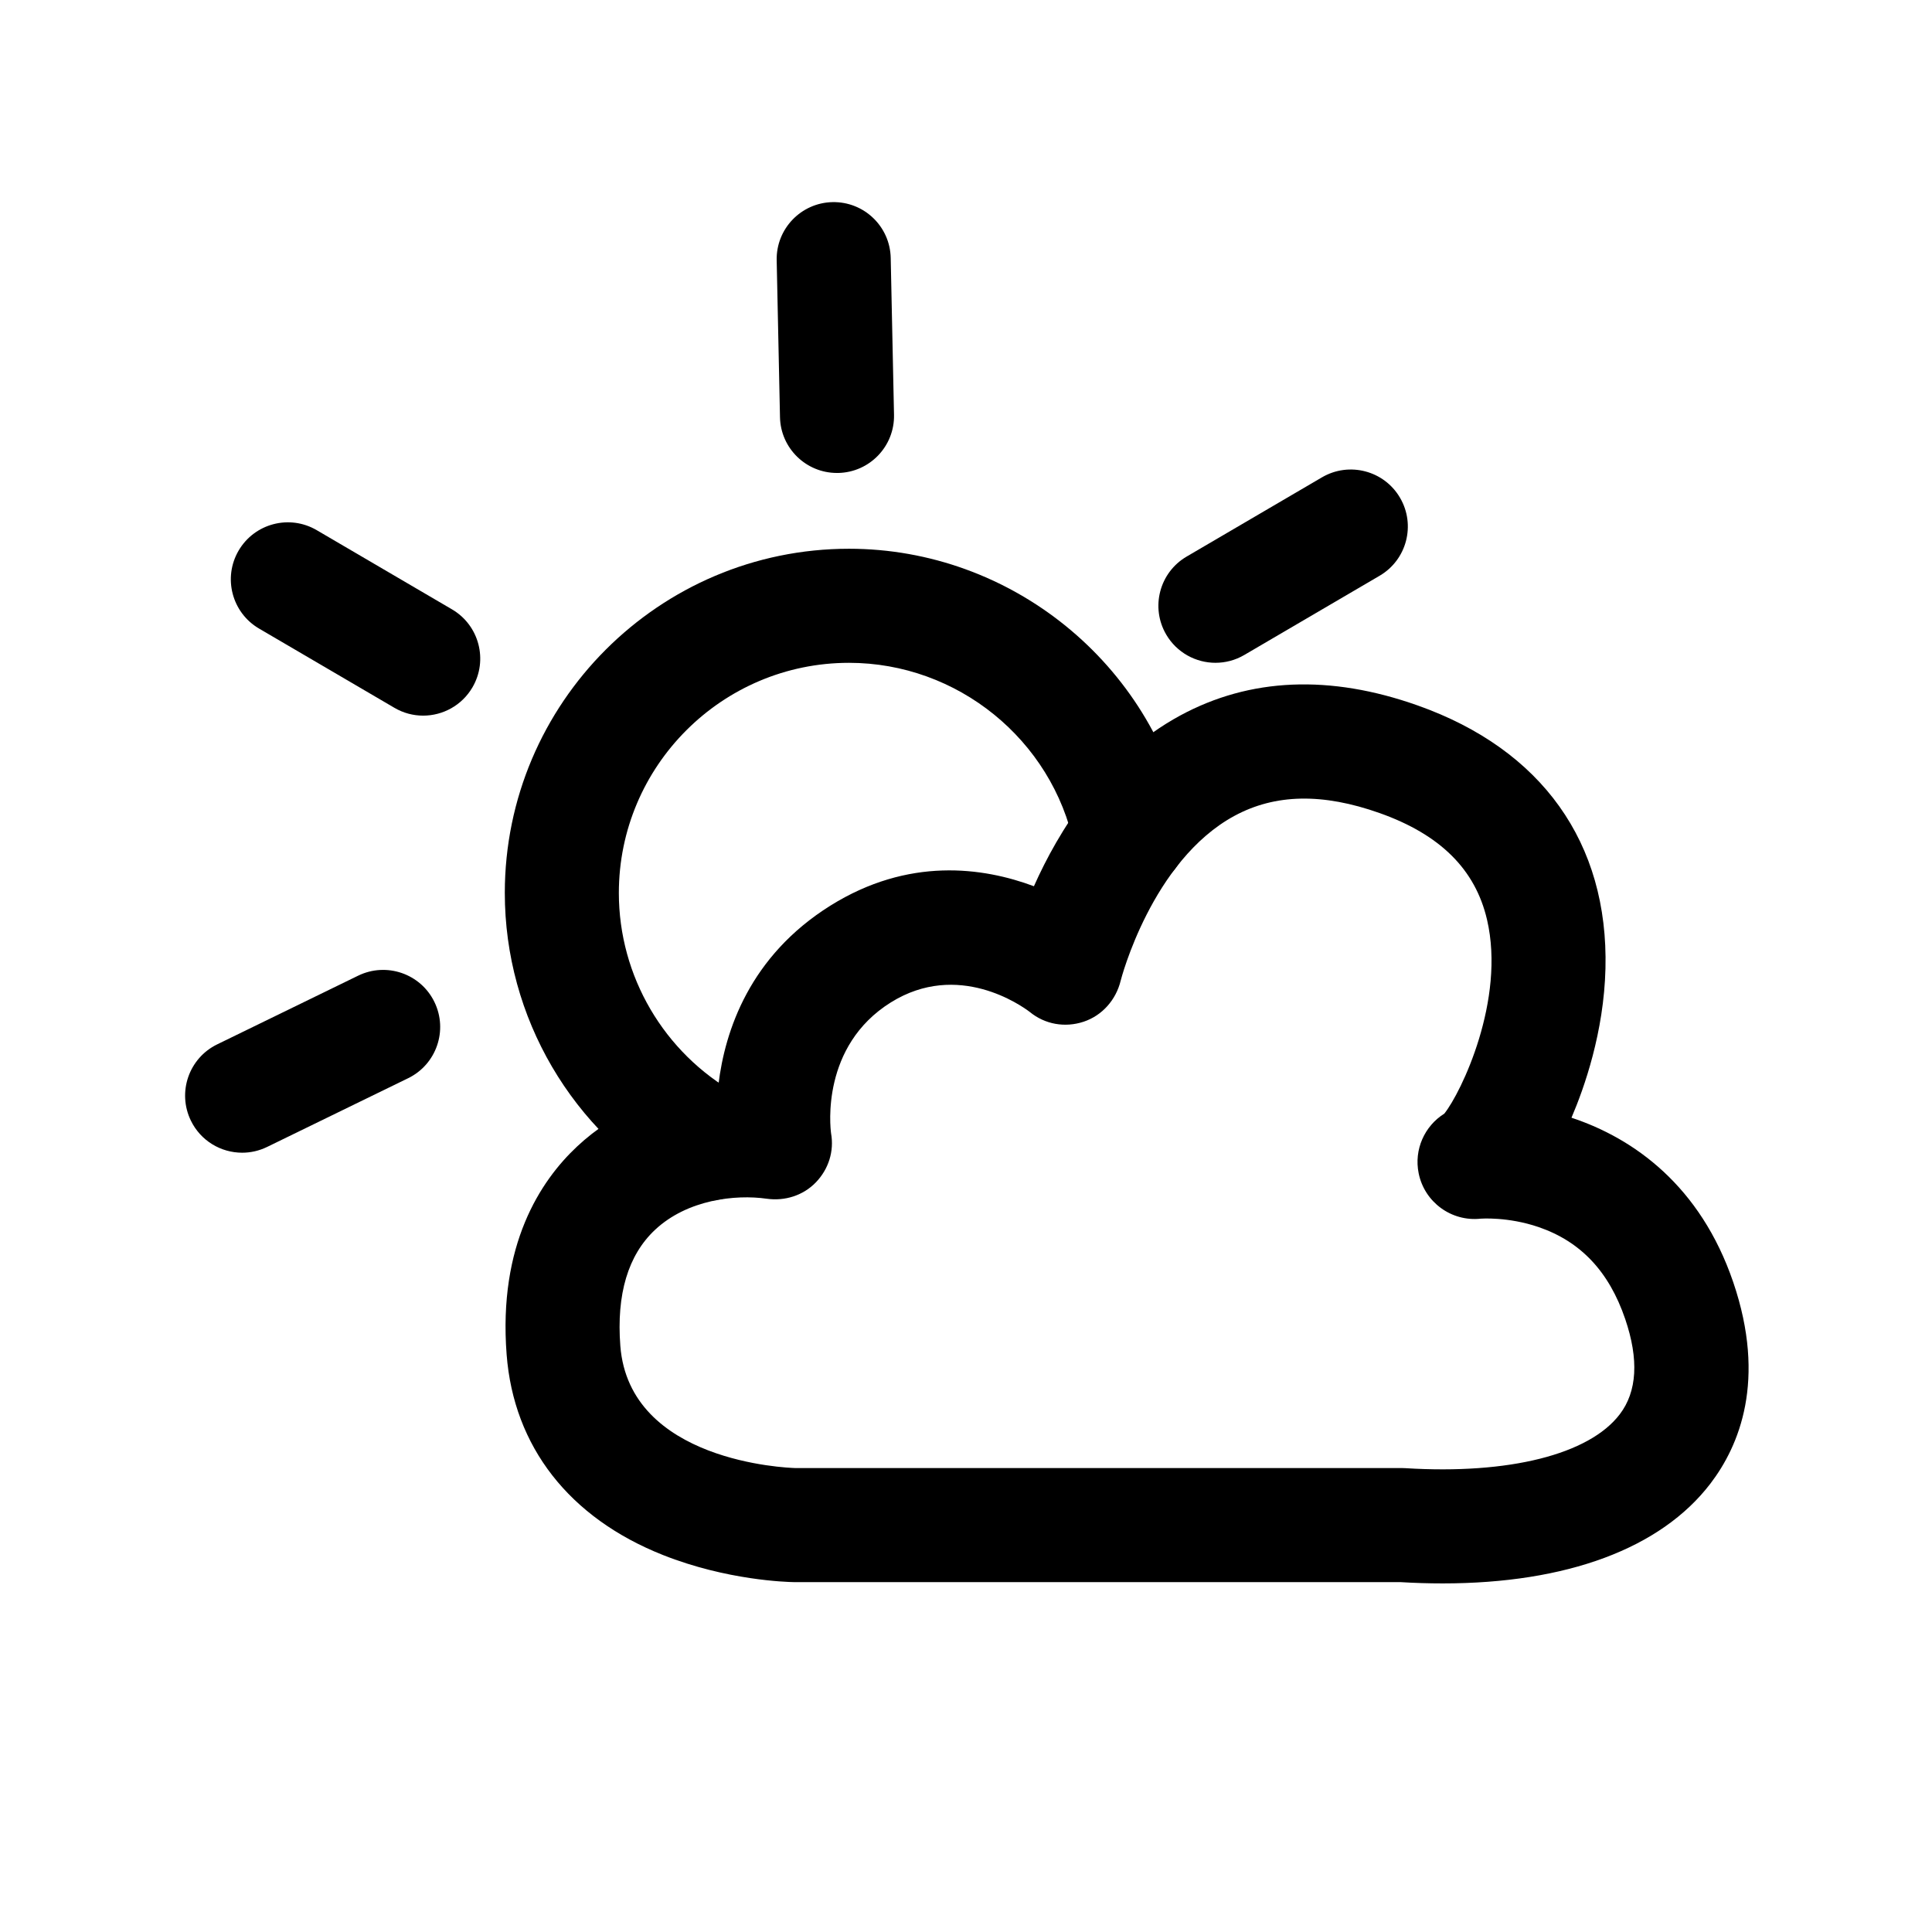 <?xml version="1.0" encoding="UTF-8"?>
<!-- Uploaded to: SVG Repo, www.svgrepo.com, Generator: SVG Repo Mixer Tools -->
<svg fill="#000000" width="800px" height="800px" version="1.1" viewBox="144 144 512 512" xmlns="http://www.w3.org/2000/svg">
 <g>
  <path d="m526.31 563.62c-3.648 0-7.394-0.109-11.234-0.344h-160.51-0.23c-1.762-0.031-17.695-0.453-34.652-7.184-24.836-9.863-39.551-28.727-41.422-53.133-2.238-29.02 8.918-45.996 18.672-55.125 9.945-9.309 23.246-15.043 37.465-16.473 1.734-14.258 8.293-33.996 29.664-47.359 20.695-12.93 40.426-10.188 53.938-5.141 6.457-14.5 18.461-34.25 38.762-45.242 18.488-10.016 39.68-10.914 62.957-2.66 32.898 11.656 50.574 36.414 49.746 69.719-0.414 16.848-5.602 31.59-9.008 39.527 16.523 5.461 34.18 18.066 42.875 43.602 8.848 25.988 1.594 43.359-6.047 53.352-13.164 17.23-38.125 26.461-70.973 26.461zm-171.59-30.57h160.8c0.312 0 0.625 0.012 0.938 0.031 27.438 1.703 48.668-3.629 56.789-14.27 4.613-6.035 5.098-14.539 1.449-25.262-4.281-12.566-11.789-20.535-22.953-24.363-8.121-2.781-15.277-2.227-15.336-2.227-7.769 0.848-14.895-4.375-16.445-12.02-1.281-6.297 1.57-12.543 6.793-15.809 4.473-5.57 16.281-30.137 11.324-51.41-3.102-13.32-12.414-22.562-28.477-28.254-15.086-5.34-27.66-5.098-38.461 0.746-21.938 11.879-30.078 43.359-30.148 43.672-1.23 5.066-4.875 9.238-9.824 10.883-4.938 1.641-10.258 0.707-14.27-2.59-2.168-1.652-19.004-13.652-36.828-2.519-18.512 11.566-16.051 33-15.828 34.684 0.848 4.758-0.664 9.5-4.019 12.988-3.367 3.496-8.23 5.027-13.047 4.344-8.324-1.188-21.059 0.25-29.582 8.242-7.152 6.699-10.246 17.051-9.199 30.754 2.367 30.738 44.266 32.32 46.32 32.379zm175.71-95.594c-0.012 0-0.012 0-0.02 0.012 0.012-0.012 0.012-0.012 0.02-0.012z"/>
  <path d="m331.76 462.15c-2.508 0-5.047-0.625-7.387-1.945-28.738-16.141-46.594-46.633-46.594-79.562 0-50.301 40.918-91.219 91.219-91.219 42.953 0 80.5 30.469 89.273 72.449 1.715 8.172-3.527 16.184-11.699 17.887-8.172 1.715-16.184-3.527-17.887-11.699-5.863-28.051-30.965-48.406-59.691-48.406-33.633 0-60.992 27.355-60.992 60.992 0 22.027 11.941 42.41 31.164 53.211 7.273 4.09 9.863 13.301 5.773 20.574-2.769 4.938-7.898 7.719-13.18 7.719z"/>
  <path d="m256.14 333.65c-2.59 0-5.219-0.664-7.617-2.074l-35.871-21c-7.203-4.223-9.621-13.473-5.41-20.676 4.223-7.203 13.473-9.621 20.676-5.41l35.871 21c7.203 4.223 9.621 13.473 5.41 20.676-2.812 4.801-7.871 7.484-13.059 7.484z"/>
  <path d="m466.12 319.65c-5.188 0-10.246-2.68-13.059-7.477-4.223-7.203-1.793-16.465 5.41-20.676l35.871-21c7.203-4.211 16.465-1.793 20.676 5.41 4.223 7.203 1.793 16.465-5.41 20.676l-35.871 21c-2.394 1.398-5.016 2.066-7.617 2.066z"/>
  <path d="m208.18 449.48c-5.602 0-10.984-3.125-13.594-8.496-3.656-7.508-0.543-16.555 6.961-20.211l37.363-18.207c7.508-3.656 16.555-0.543 20.211 6.961 3.656 7.508 0.543 16.555-6.961 20.211l-37.363 18.207c-2.137 1.039-4.391 1.535-6.617 1.535z"/>
  <path d="m365.81 269.34c-8.203 0-14.934-6.559-15.105-14.793l-0.875-41.555c-0.18-8.344 6.449-15.254 14.793-15.426 8.352-0.172 15.254 6.449 15.426 14.793l0.875 41.555c0.18 8.344-6.449 15.254-14.793 15.426h-0.32z"/>
 </g>
</svg>